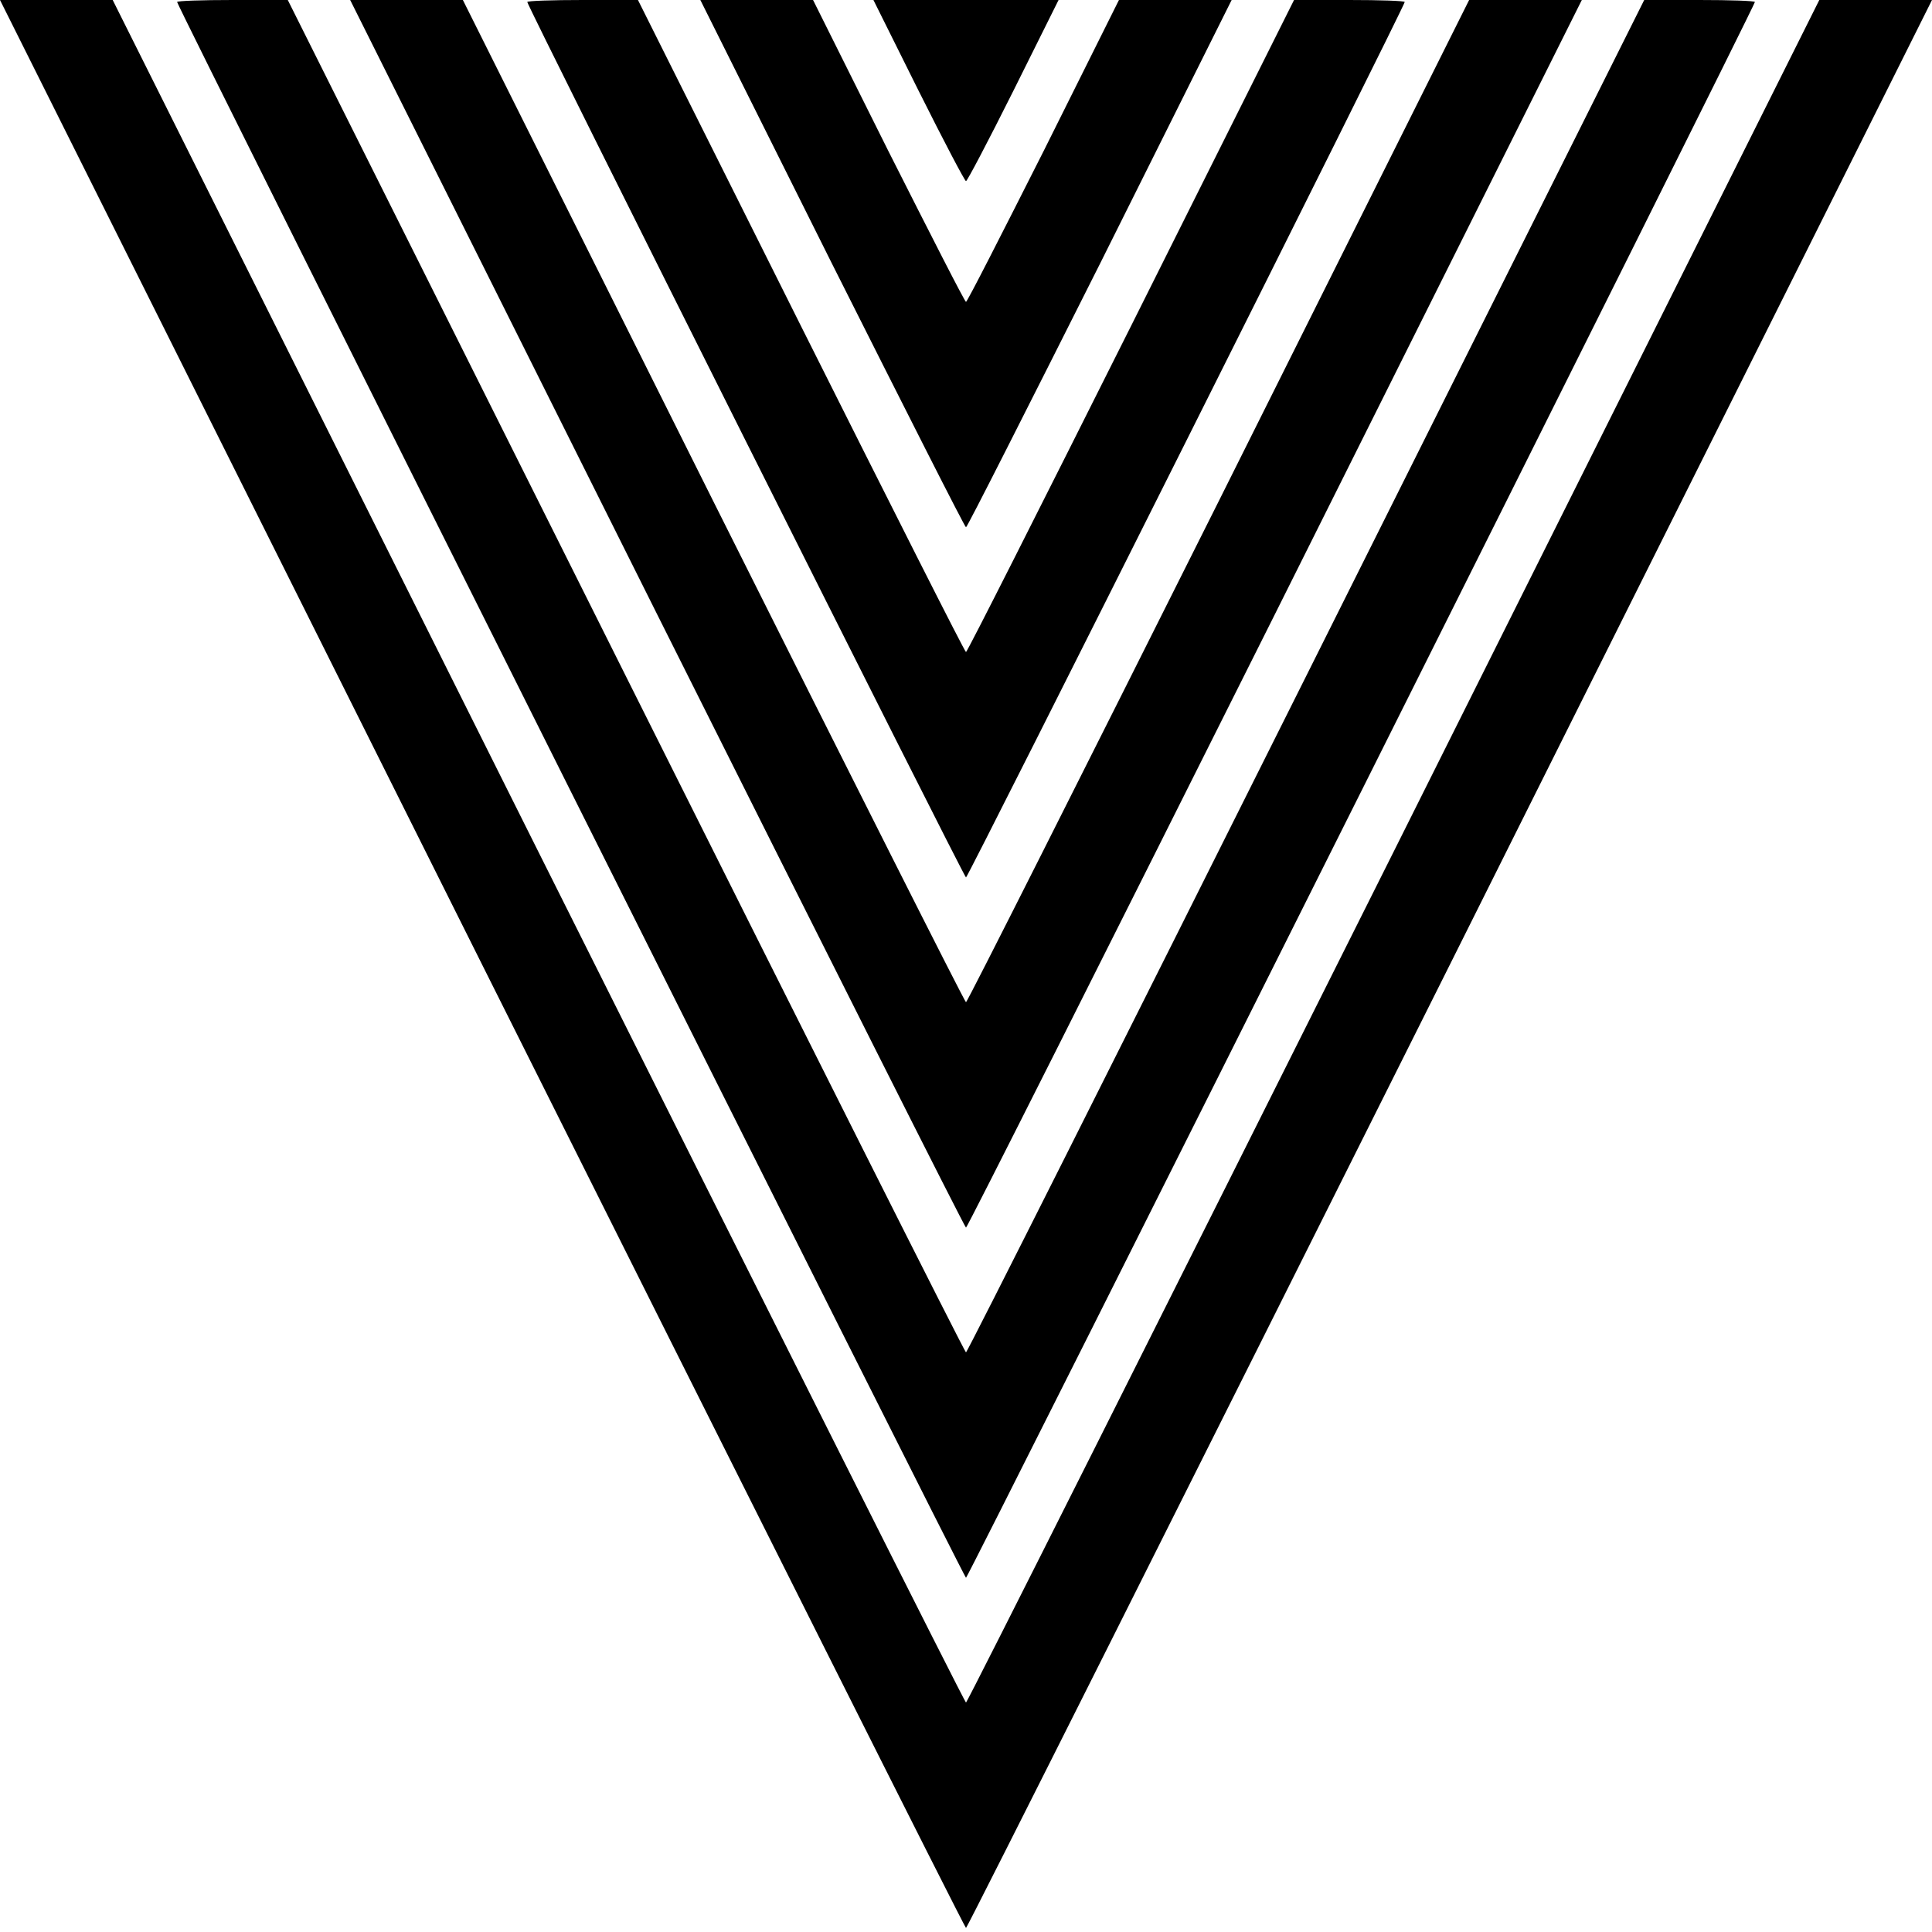 <?xml version="1.0" standalone="no"?>
<!DOCTYPE svg PUBLIC "-//W3C//DTD SVG 20010904//EN"
 "http://www.w3.org/TR/2001/REC-SVG-20010904/DTD/svg10.dtd">
<svg version="1.0" xmlns="http://www.w3.org/2000/svg"
 width="480pt" height="480pt" viewBox="0 0 480 480"
 preserveAspectRatio="xMidYMid meet">
<g transform="translate(0,480) scale(0.1,-0.1)"
fill="#000000" stroke="none">
<path d="M1197 2405 c659 -1317 1200 -2395 1203 -2395 3 0 544 1078 1203 2395
l1197 2395 -140 0 -140 0 -1057 -2115 c-582 -1163 -1060 -2115 -1063 -2115 -3
0 -481 952 -1063 2115 l-1057 2115 -140 0 -140 0 1197 -2395z"/>
<path d="M440 4795 c0 -10 1955 -3915 1960 -3915 5 0 1960 3905 1960 3915 0 3
-62 5 -138 5 l-137 0 -840 -1680 c-462 -924 -842 -1680 -845 -1680 -3 0 -383
756 -845 1680 l-840 1680 -137 0 c-76 0 -138 -2 -138 -5z"/>
<path d="M1632 3275 c420 -839 765 -1525 768 -1525 3 0 348 686 768 1525 l762
1525 -140 0 -140 0 -622 -1245 c-343 -685 -625 -1245 -628 -1245 -3 0 -285
560 -628 1245 l-622 1245 -140 0 -140 0 762 -1525z"/>
<path d="M1310 4795 c0 -10 1085 -2175 1090 -2175 5 0 1090 2165 1090 2175 0
3 -62 5 -138 5 l-137 0 -405 -810 c-223 -445 -407 -810 -410 -810 -3 0 -187
365 -410 810 l-405 810 -137 0 c-76 0 -138 -2 -138 -5z"/>
<path d="M2067 4145 c181 -360 330 -655 333 -655 3 0 152 295 333 655 l327
655 -140 0 -140 0 -187 -375 c-104 -206 -190 -375 -193 -375 -3 0 -89 169
-193 375 l-187 375 -140 0 -140 0 327 -655z"/>
<path d="M2282 4575 c62 -124 115 -225 118 -225 3 0 56 101 118 225 l112 225
-230 0 -230 0 112 -225z"/>
</g>
</svg>
